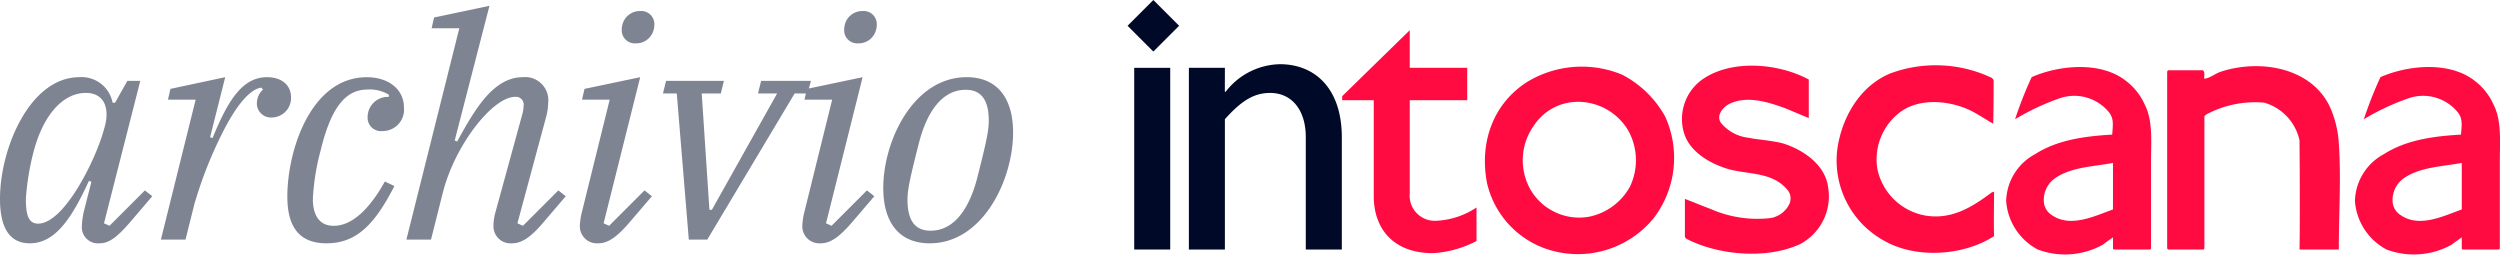 <svg xmlns="http://www.w3.org/2000/svg" width="292.549" height="29.79" viewBox="0 0 292.549 29.79">
  <g id="Raggruppa_15402" data-name="Raggruppa 15402" transform="translate(-507.404 -16.96)">
    <path id="Tracciato_1210" data-name="Tracciato 1210" d="M4.9.432c2.988,0,4.932-2.988,6.912-7.308l.288.108-.864,3.384a9.041,9.041,0,0,0-.252,1.8A1.879,1.879,0,0,0,13.032.432c1.008,0,1.908-.5,3.636-2.52l2.556-2.988L18.36-5.76,14.22-1.62l-.648-.288L17.82-18.576H16.308l-1.44,2.556H14.58a3.684,3.684,0,0,0-3.888-2.988c-5.8,0-9.288,8.352-9.288,14.22C1.4-1.44,2.484.432,4.9.432Zm.972-2.3c-1.152,0-1.44-1.044-1.44-2.916A29.967,29.967,0,0,1,5.364-10.4c1.188-4.392,3.528-6.768,6.084-6.768,2.088,0,2.844,1.692,2.2,4l-.144.5C12.528-9.216,8.892-1.872,5.868-1.872ZM20.232,0h2.88l1.044-4.176a48.721,48.721,0,0,1,3.168-8.1c1.512-3.06,3.168-5.292,4.644-5.508l.216.216a2.19,2.19,0,0,0-.72,1.584,1.645,1.645,0,0,0,1.764,1.692,2.276,2.276,0,0,0,2.232-2.376c0-1.332-1.008-2.34-2.808-2.34-2.88,0-4.572,2.7-6.372,7.128l-.288-.108,1.764-7.02L21.348-17.64l-.288,1.26H24.3ZM39.6.432c3.42,0,5.58-2.052,7.956-6.7L46.44-6.8c-1.8,3.24-3.852,5.184-5.976,5.184-1.692,0-2.448-1.224-2.448-3.168a26.872,26.872,0,0,1,.9-5.616c1.368-5.688,3.276-7.164,5.544-7.164a4.231,4.231,0,0,1,2.448.612v.252a2.358,2.358,0,0,0-2.484,2.34,1.564,1.564,0,0,0,1.764,1.656,2.5,2.5,0,0,0,2.484-2.772c0-2.052-1.728-3.528-4.356-3.528-6.516,0-9.288,8.532-9.288,13.968C35.028-1.44,36.468.432,39.6.432Zm21.708,0c1.008,0,2.052-.5,3.744-2.52l2.556-2.988-.864-.684L62.6-1.62l-.648-.288,3.312-12.276a6.928,6.928,0,0,0,.288-1.836A2.7,2.7,0,0,0,62.6-19.008c-3.492,0-5.652,3.816-7.7,7.524l-.288-.108L58.68-27.36,52.2-25.992l-.288,1.26h3.24L48.96,0h2.88l1.368-5.436c1.44-5.724,5.9-11.268,8.46-11.268a.907.907,0,0,1,1.008,1.044,4.014,4.014,0,0,1-.108.828L59.4-3.276a6.089,6.089,0,0,0-.252,1.62A2,2,0,0,0,61.308.432Zm10.08,0c1.044,0,2.052-.54,3.744-2.52l2.556-2.988-.864-.684-4.14,4.14-.648-.288,4.284-17.1L69.8-17.64l-.288,1.26h3.24l-3.24,13.1a8,8,0,0,0-.252,1.62A1.992,1.992,0,0,0,71.388.432Zm4.428-23.4a2.1,2.1,0,0,0,2.088-1.62,2.455,2.455,0,0,0,.072-.684,1.53,1.53,0,0,0-1.656-1.476,2.1,2.1,0,0,0-2.088,1.62,2.455,2.455,0,0,0-.072.684A1.53,1.53,0,0,0,75.816-22.968ZM82.008,0h2.16L94.392-17.1H95.9l.4-1.476H90.468l-.36,1.476H92.34L84.708-3.492H84.42L83.52-17.1h2.232l.36-1.476H79.344l-.36,1.476H80.6ZM97.416.432c1.044,0,2.052-.54,3.744-2.52l2.556-2.988-.864-.684-4.14,4.14-.648-.288,4.284-17.1L95.832-17.64l-.288,1.26h3.24l-3.24,13.1a8,8,0,0,0-.252,1.62A1.992,1.992,0,0,0,97.416.432Zm4.428-23.4a2.1,2.1,0,0,0,2.088-1.62,2.455,2.455,0,0,0,.072-.684,1.53,1.53,0,0,0-1.656-1.476,2.1,2.1,0,0,0-2.088,1.62,2.455,2.455,0,0,0-.072.684A1.53,1.53,0,0,0,101.844-22.968ZM110.3-1.044c-2.016,0-2.7-1.476-2.7-3.6,0-1.116.216-2.268,1.3-6.516.864-3.492,2.592-6.372,5.508-6.372,2.016,0,2.7,1.476,2.7,3.6,0,1.116-.216,2.268-1.3,6.516C114.948-3.924,113.22-1.044,110.3-1.044ZM110.2.432c6.228,0,9.756-7.452,9.756-12.96,0-3.96-1.8-6.48-5.436-6.48-6.228,0-9.756,7.452-9.756,12.96C104.76-2.088,106.56.432,110.2.432Z" transform="translate(506 45)" fill="#7f8493"/>
    <g id="Raggruppa_15401" data-name="Raggruppa 15401" transform="translate(13 -80)">
      <g id="Raggruppa_498" data-name="Raggruppa 498" transform="translate(626.351 96.96)">
        <rect id="Rettangolo_196" data-name="Rettangolo 196" width="4.214" height="21.261" transform="translate(0.778 7.937)" fill="#000a28"/>
        <path id="Tracciato_351" data-name="Tracciato 351" d="M438.528,290.882h.1a8.217,8.217,0,0,1,6.344-3.22c4.025,0,7.245,2.748,7.245,8.568v13.117H448v-13.16c0-3.127-1.61-5.162-4.166-5.162-1.847,0-3.315.849-5.3,3.076v15.247h-4.214V288.086h4.214Z" transform="translate(-427.145 -280.149)" fill="#000a28"/>
        <path id="Tracciato_352" data-name="Tracciato 352" d="M467.975,286.355H474.7v3.788h-6.723v10.892a2.935,2.935,0,0,0,3.031,3.219,9.193,9.193,0,0,0,4.781-1.559v3.927a12.6,12.6,0,0,1-5.114,1.421c-4.593,0-6.912-2.839-6.912-6.675V290.143h-3.694v-.472l7.907-7.718Z" transform="translate(-434.954 -278.418)" fill="#ff0a41"/>
        <path id="Tracciato_353" data-name="Tracciato 353" d="M500.811,295.55a6.842,6.842,0,0,0-5.919-3.362,6.127,6.127,0,0,0-5.067,2.7,6.973,6.973,0,0,0-.426,7.625,6.605,6.605,0,0,0,6.819,3.122,7.08,7.08,0,0,0,4.782-3.5A7.17,7.17,0,0,0,500.811,295.55Zm3.031,10.18a11.453,11.453,0,0,1-12.548,3.693,10.683,10.683,0,0,1-7.008-7.718c-.9-4.639.615-9.231,4.687-11.839a12.306,12.306,0,0,1,11.127-.851,12.137,12.137,0,0,1,5.019,4.876,11.631,11.631,0,0,1-1.278,11.838" transform="translate(-442.22 -280.272)" fill="#ff0a41"/>
        <path id="Tracciato_354" data-name="Tracciato 354" d="M517.617,308.144l-.14-.19V303.5c1.231.473,1.988.8,3.03,1.187a13.57,13.57,0,0,0,6.723,1.086,2.983,2.983,0,0,0,2.462-1.658,1.572,1.572,0,0,0-.33-1.8c-1.753-1.992-4.546-1.658-6.866-2.323-2.177-.661-4.451-2.036-5.113-4.166a5.7,5.7,0,0,1,1.989-6.2c3.409-2.508,9-2.035,12.6-.093v4.5c-.852-.332-1.8-.756-2.748-1.134-1.941-.714-4.544-1.564-6.628-.472-.758.425-1.469,1.371-.9,2.178A4.885,4.885,0,0,0,525,296.354c.615.146,1.278.192,1.942.287s1.324.189,1.893.332c2.414.708,5.066,2.507,5.4,5.158a6.326,6.326,0,0,1-3.314,6.678c-3.931,1.8-9.611,1.277-13.306-.665" transform="translate(-452.257 -280.225)" fill="#ff0a41"/>
        <path id="Tracciato_355" data-name="Tracciato 355" d="M548.543,308.307a10.7,10.7,0,0,1-5.35-10.747c.52-3.551,2.557-7.245,6.156-8.757a15.33,15.33,0,0,1,11.931.52l.19.237c0,1.705,0,3.173-.047,5.115-.853-.477-1.751-1.09-2.6-1.516-2.51-1.233-6.3-1.61-8.617.426a6.9,6.9,0,0,0-2.319,6.487,6.982,6.982,0,0,0,5.586,5.351c3.077.52,5.492-.994,7.764-2.7l.284-.1c0,1.607-.047,3.55,0,5.207-3.551,2.319-9.233,2.7-12.974.472" transform="translate(-460.124 -280.2)" fill="#ff0a41"/>
        <path id="Tracciato_356" data-name="Tracciato 356" d="M584.073,299.359c-2.273.426-4.829.473-6.724,1.752a3.117,3.117,0,0,0-1.373,2.65,2,2,0,0,0,.947,1.705c2.179,1.516,5.019.1,7.149-.661Zm4.261,10.132h-4.071c-.143,0-.19-.047-.19-.14V308.07c-.474.33-.757.524-1.183.854a9.114,9.114,0,0,1-7.624.566,6.99,6.99,0,0,1-3.694-5.682,6.415,6.415,0,0,1,3.409-5.49c2.6-1.657,5.777-2.086,9-2.275.094-1.181.189-1.847-.332-2.556a5.233,5.233,0,0,0-5.776-1.705,27.815,27.815,0,0,0-5.256,2.462,45.022,45.022,0,0,1,1.941-4.924c3.221-1.421,8.146-1.893,11.081.474a7.054,7.054,0,0,1,2.131,2.7c.994,1.895.757,4.355.757,6.628V309.3c0,.141-.047.188-.19.188" transform="translate(-468.76 -280.293)" fill="#ff0a41"/>
        <path id="Tracciato_357" data-name="Tracciato 357" d="M614.1,309.447c.047-.849.047-8.806,0-12.782a5.886,5.886,0,0,0-4.12-4.4,12.127,12.127,0,0,0-6.771,1.37.969.969,0,0,0-.237.237v15.39s0,.188-.143.188h-4.071a.21.21,0,0,1-.143-.188V288.617l.1-.143h4.072c.332.237.093.757.189.992.711-.094,1.232-.614,1.989-.849,4.736-1.518,10.985-.383,12.926,4.686A12.289,12.289,0,0,1,618.7,297c.284,3.929,0,8.474,0,12.45Z" transform="translate(-476.961 -280.25)" fill="#ff0a41"/>
        <path id="Tracciato_358" data-name="Tracciato 358" d="M642.647,299.359c-2.273.426-4.83.473-6.723,1.752a3.115,3.115,0,0,0-1.373,2.65,2,2,0,0,0,.947,1.705c2.178,1.516,5.019.1,7.149-.661Zm4.261,10.132h-4.072c-.141,0-.189-.047-.189-.14V308.07c-.474.33-.758.524-1.182.854a9.115,9.115,0,0,1-7.624.566,6.99,6.99,0,0,1-3.694-5.682,6.415,6.415,0,0,1,3.409-5.49c2.6-1.657,5.777-2.086,9-2.275.1-1.181.191-1.847-.33-2.556a5.235,5.235,0,0,0-5.777-1.705,27.8,27.8,0,0,0-5.255,2.462,44.344,44.344,0,0,1,1.941-4.924c3.22-1.421,8.144-1.893,11.081.474a7.045,7.045,0,0,1,2.13,2.7c.993,1.895.757,4.355.757,6.628V309.3c0,.141-.047.188-.19.188" transform="translate(-486.52 -280.293)" fill="#ff0a41"/>
        <rect id="Rettangolo_197" data-name="Rettangolo 197" width="4.265" height="4.265" transform="translate(0 3.016) rotate(-45)" fill="#000a28"/>
      </g>
    </g>
  </g>
</svg>
